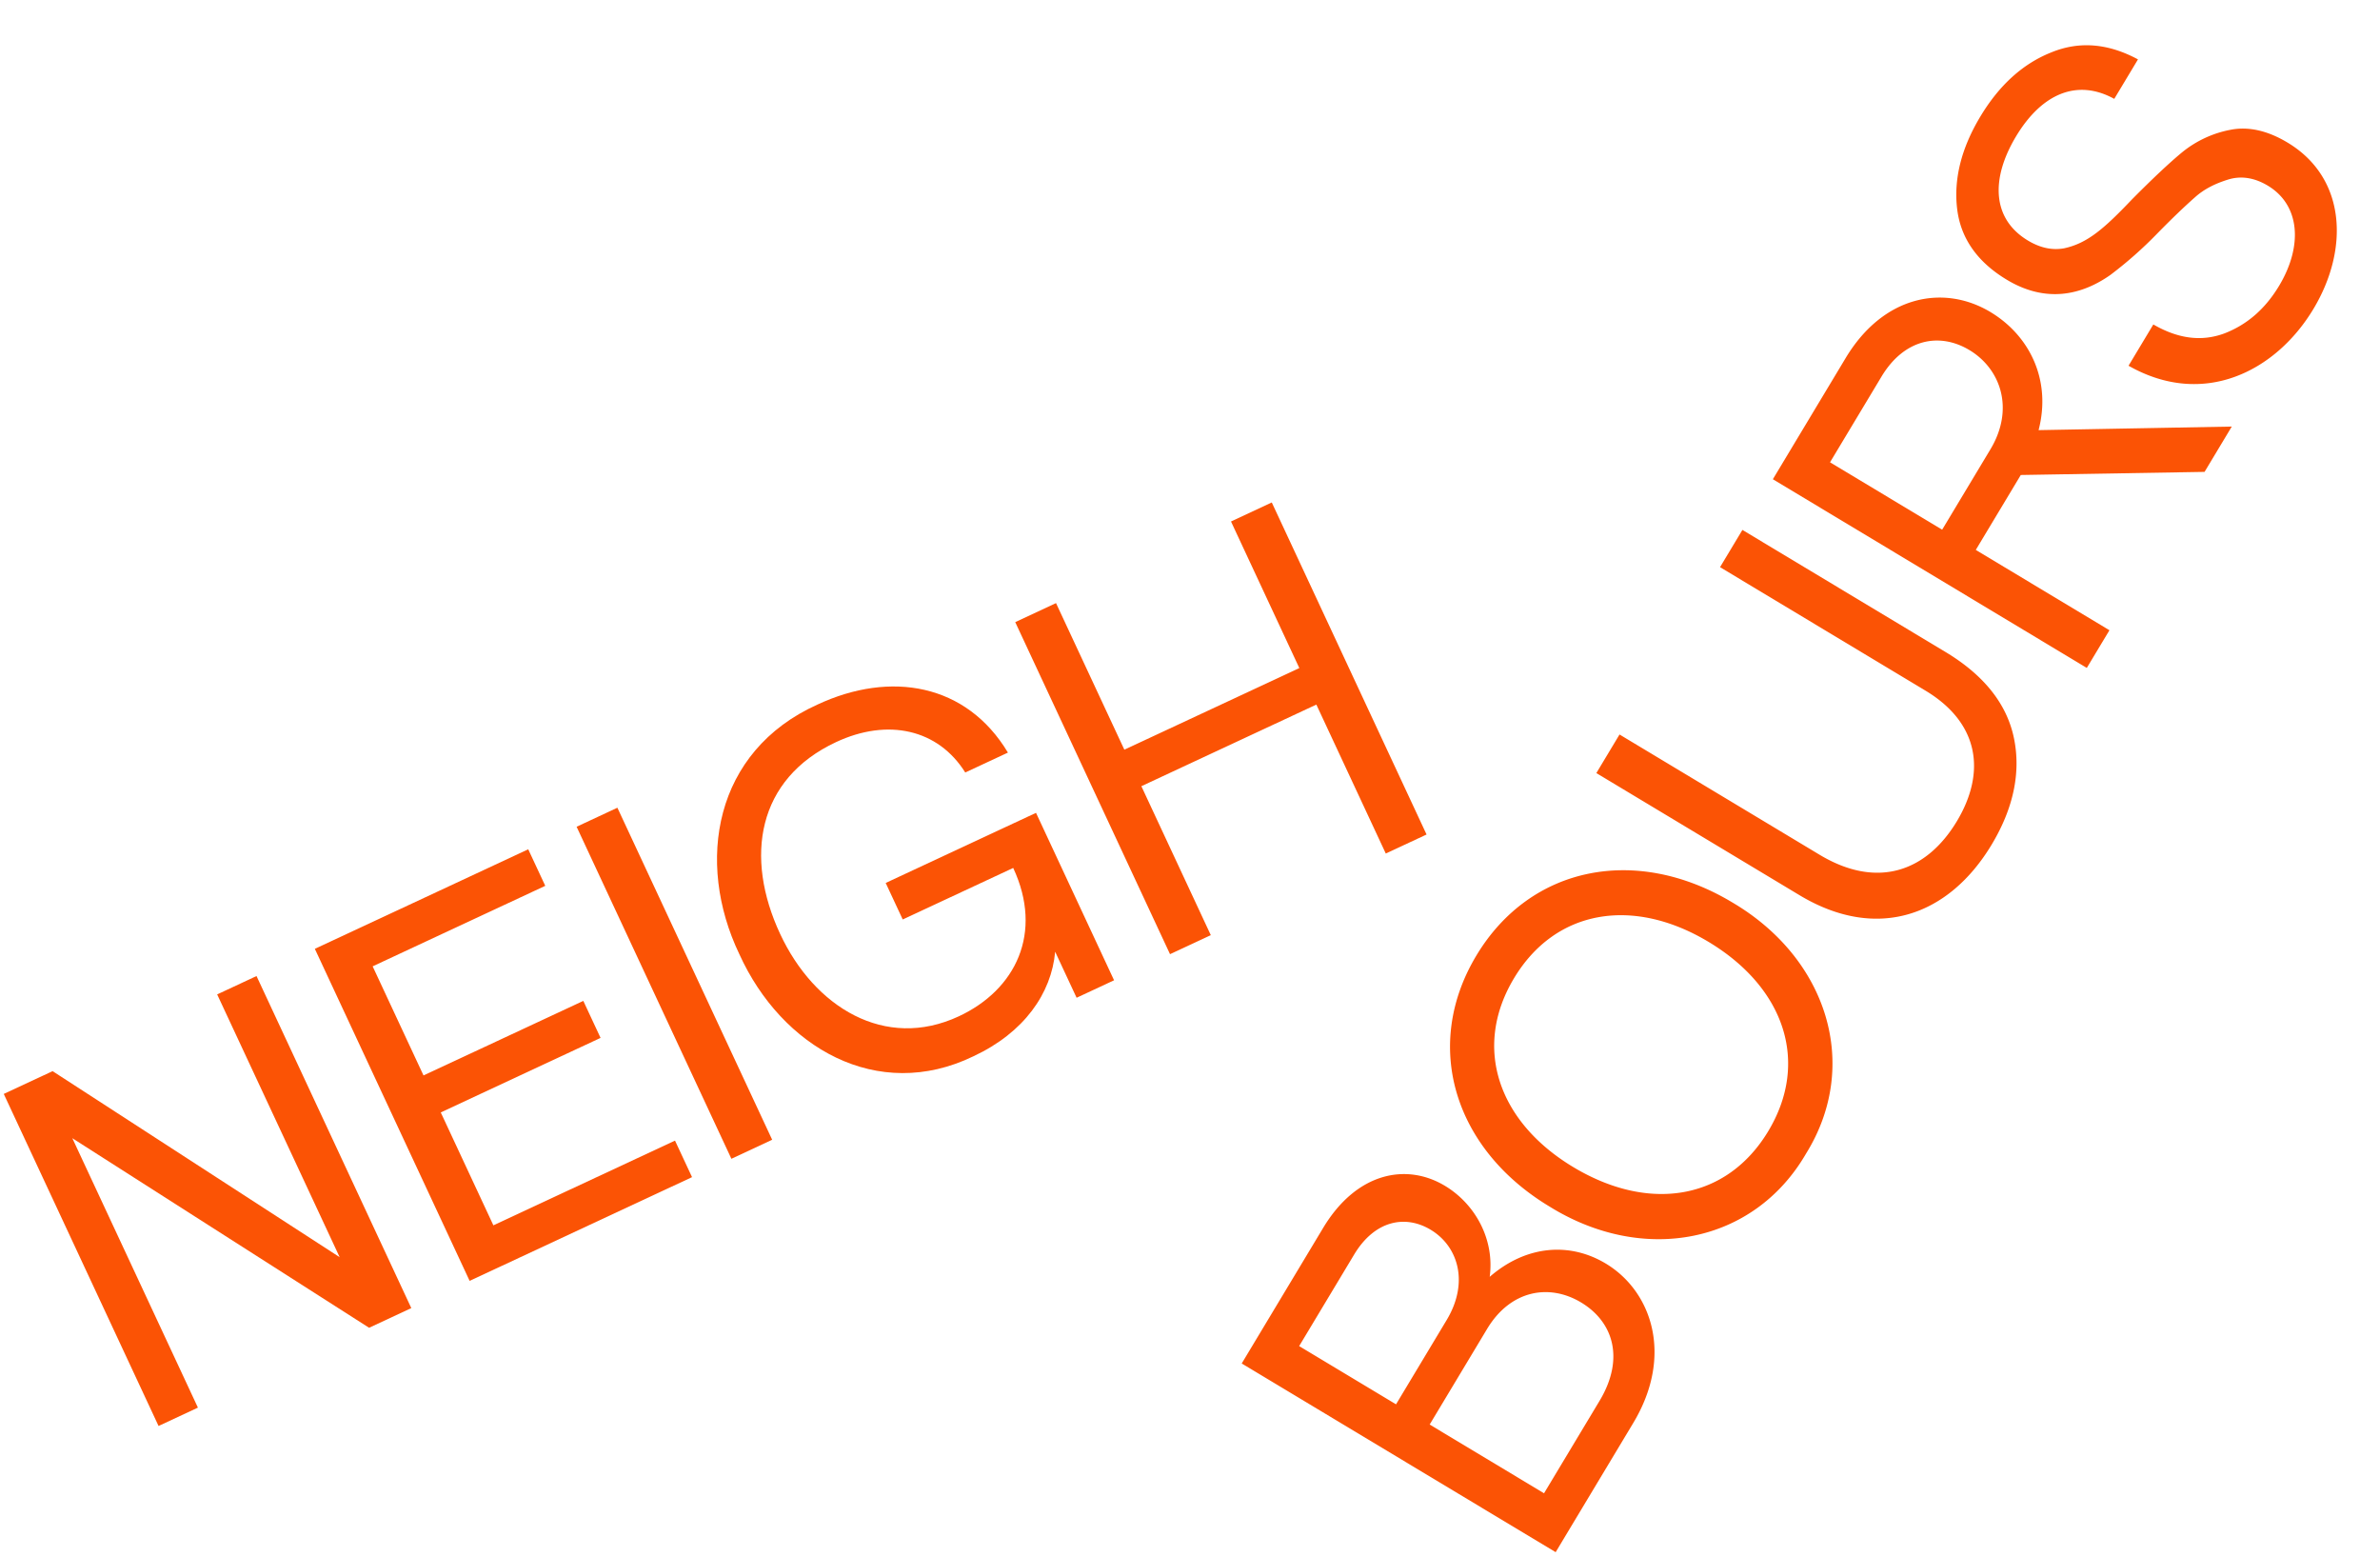<svg xmlns="http://www.w3.org/2000/svg" viewBox="0 0 1364.622 892.48"><g data-name="Group 3135" fill="#FB5305"><path data-name="Path 1017" d="m147.08 559.46-22.568 10.523 70.24 150.629L30.166 613.978 2.16 627.037 90.91 817.36l22.567-10.523-72.014-154.435L211.63 761.07l24.198-11.284Zm249.71 115.268-9.763-20.936-104.135 48.559-30.175-64.71 91.628-42.727-9.89-21.208-91.627 42.727-29.16-62.535 98.968-46.15-9.762-20.936-122.352 57.053 88.75 190.325Zm-42.8-211.752-23.383 10.904 88.75 190.325 23.382-10.904Zm153.839 43.126 9.762 20.935 63.351-29.54c17.37 37.249 1.448 69.83-31.18 85.044-42.415 19.779-82.932-5.352-102.457-47.224-20.54-44.046-13.276-88.81 32.13-109.983 29.636-13.82 58.45-7.395 74.011 17.457l24.47-11.41c-23.748-39.572-67.297-47.07-109.168-27.545-59.381 26.697-70.11 90.29-44.844 143.055 24.306 53.545 79.14 85.241 134.225 58.561 29.092-13.566 44.74-36.089 46.867-59.92l12.298 26.373 21.48-10.016-44.755-95.978ZM729.2 288.012l-23.383 10.904 39.177 84.015-100.328 46.783L605.49 345.7l-23.383 10.903 88.75 190.325 23.383-10.904-39.81-85.374 100.327-46.784 39.811 85.375 23.383-10.904Z"/><path data-name="Path 1018" d="M920.68 724.249c-20.316-12.206-45.321-10.782-66.53 7.624 2.895-21.71-8.463-41.834-25.692-52.186-21.857-13.134-50.518-7.955-69.832 24.188l-46.663 77.66L891.97 889.693l44.499-74.06c23.177-38.572 10.698-75.47-15.789-91.384Zm-120.238 80.7-55.545-33.375 31.52-52.458c11.744-19.544 29.239-23.031 43.896-14.224 15.686 9.425 22.156 30.112 9.177 51.713Zm106.126-58.38c18.258 10.97 25.241 31.966 10.563 56.396l-31.83 52.973-65.573-39.4 32.911-54.774c13.443-22.372 35.671-26.165 53.929-15.195Zm86.683-229.307c-54.773-32.911-115.697-21.22-146.753 30.468s-12.779 110.969 41.994 143.88c53.796 33.373 117.035 21.322 147.011-30.314 31.52-50.71 12.316-111.947-42.252-144.034Zm-13.597 22.629c43.459 26.112 58.043 68.825 34.248 108.426s-68.354 46.776-111.813 20.663c-43.2-25.958-57.785-68.67-33.99-108.271s68.354-46.776 111.555-20.818Zm6.567-214.798 117.775 70.766c31.115 18.696 34.699 47.099 18.011 74.87-17.305 28.802-45.557 39.125-78.73 19.193L928.588 421.01 915.3 443.125l116.49 69.994c44.744 26.885 85.759 11.63 110.171-29 12.516-20.829 16.8-41.354 12.798-60.908s-17.11-36.18-39.224-49.468l-116.49-69.993Zm293.417-80.59-110.773 2.04c7.479-28.756-5.213-54.232-27.585-67.674-26.487-15.915-61.27-9.866-83.056 26.392l-41.719 69.43 180.006 108.159 12.979-21.6-76.631-46.045 25.803-42.944 105.37-1.786Zm-150.411-43.827c17.743 10.66 26.064 33.51 12.003 56.91l-27.657 46.03-64.288-38.628 29.512-49.115c12.979-21.6 33.2-25.55 50.43-15.197Zm197.221-23.594c20.55-34.2 18.878-75.104-14.809-95.345-11.571-6.953-22.683-9.43-33.077-7.276a62.214 62.214 0 0 0-27.225 12.691c-7.618 6.272-17.348 15.476-28.88 27.096-16.115 16.917-25.638 25.194-38.914 28.067-6.69 1.23-13.583-.112-20.783-4.438-20.572-12.361-21.483-35.308-6.805-59.737s35.007-33.215 56.3-21.47l13.597-22.63c-16.921-9.117-33.487-10.671-49.75-3.993-16.107 6.421-29.698 18.555-40.668 36.812s-15.303 35.954-13.256 52.933 11.763 30.517 28.477 40.56c22.63 13.598 43.058 8.723 59.426-2.791a232.272 232.272 0 0 0 26.872-23.753c9.061-9.255 16.32-16.094 21.52-20.67 5.353-4.832 11.786-7.967 19.093-10.226s15.024-1.122 22.739 3.513c18.515 11.125 20.198 34.536 6.446 57.422-7.88 13.115-18.278 22.266-31.453 27.3-13.02 4.777-26.344 3.07-40.642-5.17l-14.215 23.657c43.048 24.466 84.53 3.192 106.007-32.552Z"/></g></svg>